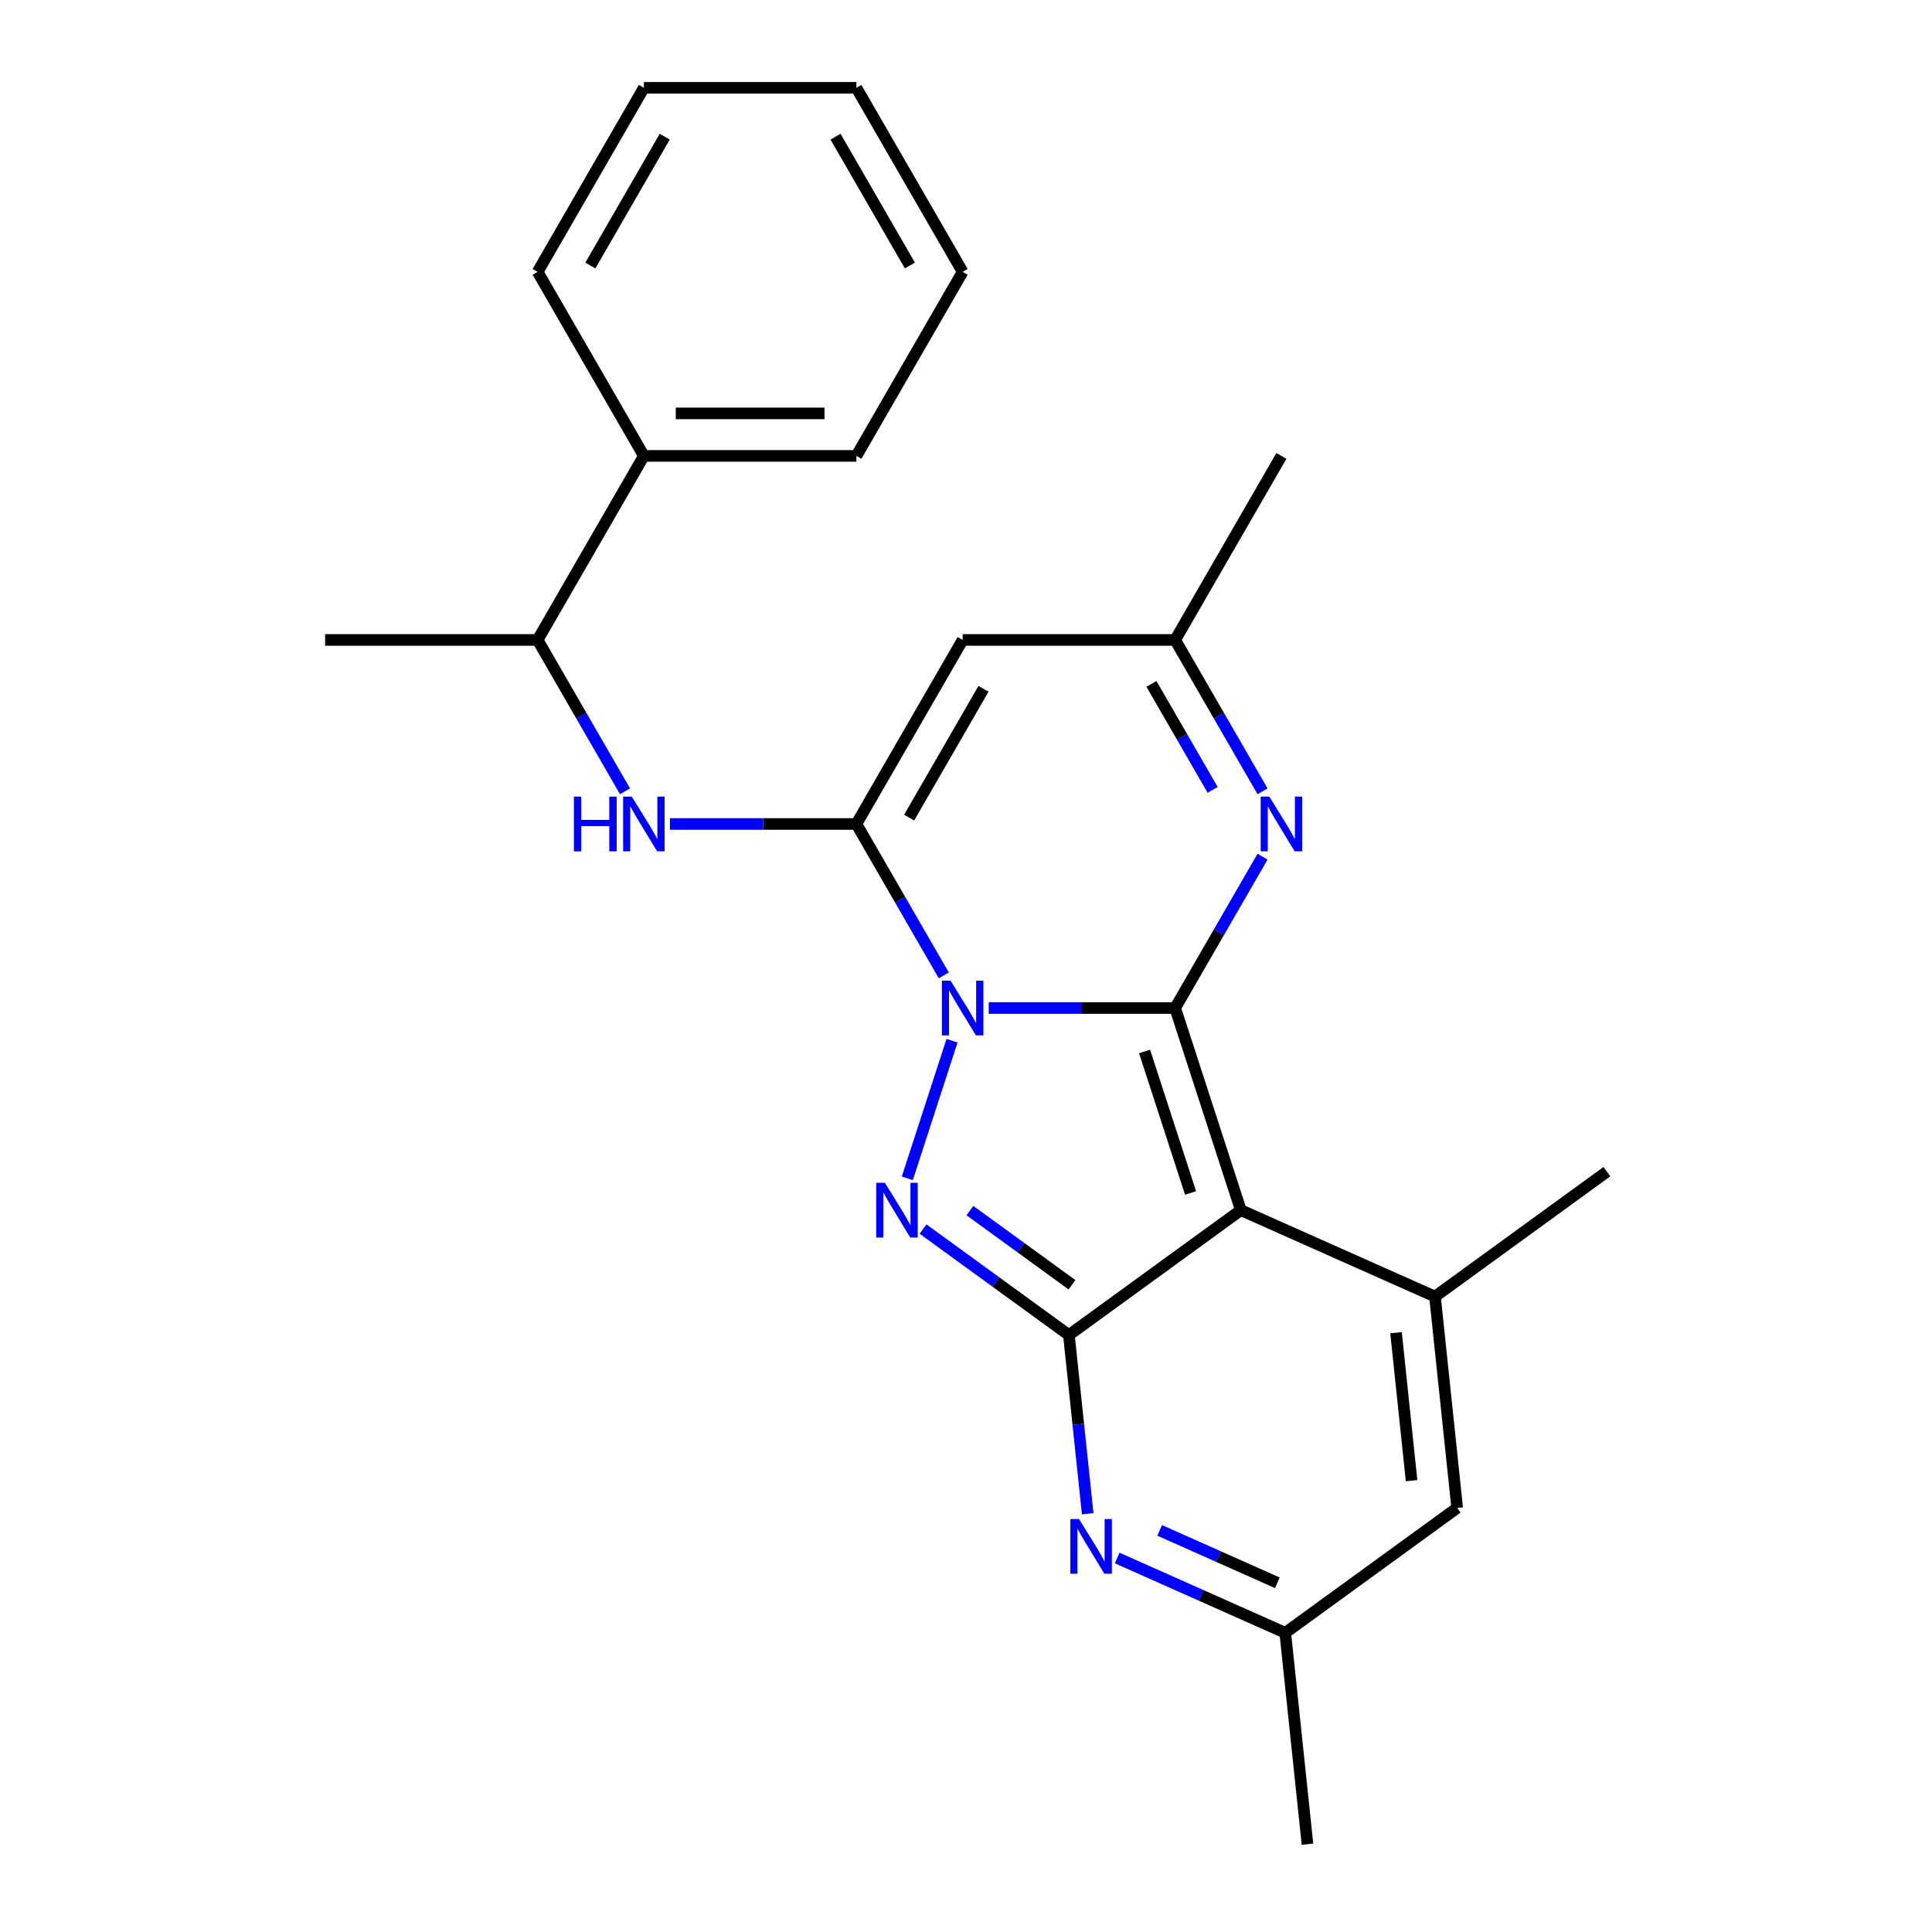 <?xml version='1.0' encoding='iso-8859-1'?>
<svg version='1.1' baseProfile='full'
              xmlns='http://www.w3.org/2000/svg'
                      xmlns:rdkit='http://www.rdkit.org/xml'
                      xmlns:xlink='http://www.w3.org/1999/xlink'
                  xml:space='preserve'
width='1000px' height='1000px' viewBox='0 0 1000 1000'>
<!-- END OF HEADER -->
<rect style='opacity:1.0;fill:#FFFFFF;stroke:none' width='1000' height='1000' x='0' y='0'> </rect>
<path class='bond-0' d='M 511.753,521.752 L 560.006,521.752' style='fill:none;fill-rule:evenodd;stroke:#0000FF;stroke-width:6px;stroke-linecap:butt;stroke-linejoin:miter;stroke-opacity:1' />
<path class='bond-0' d='M 560.006,521.752 L 608.259,521.752' style='fill:none;fill-rule:evenodd;stroke:#000000;stroke-width:6px;stroke-linecap:butt;stroke-linejoin:miter;stroke-opacity:1' />
<path class='bond-3' d='M 492.769,538.662 L 469.622,609.899' style='fill:none;fill-rule:evenodd;stroke:#0000FF;stroke-width:6px;stroke-linecap:butt;stroke-linejoin:miter;stroke-opacity:1' />
<path class='bond-4' d='M 488.5,504.842 L 465.883,465.667' style='fill:none;fill-rule:evenodd;stroke:#0000FF;stroke-width:6px;stroke-linecap:butt;stroke-linejoin:miter;stroke-opacity:1' />
<path class='bond-4' d='M 465.883,465.667 L 443.265,426.493' style='fill:none;fill-rule:evenodd;stroke:#000000;stroke-width:6px;stroke-linecap:butt;stroke-linejoin:miter;stroke-opacity:1' />
<path class='bond-1' d='M 608.259,521.752 L 642.25,626.365' style='fill:none;fill-rule:evenodd;stroke:#000000;stroke-width:6px;stroke-linecap:butt;stroke-linejoin:miter;stroke-opacity:1' />
<path class='bond-1' d='M 592.435,544.242 L 616.229,617.471' style='fill:none;fill-rule:evenodd;stroke:#000000;stroke-width:6px;stroke-linecap:butt;stroke-linejoin:miter;stroke-opacity:1' />
<path class='bond-5' d='M 608.259,521.752 L 630.877,482.577' style='fill:none;fill-rule:evenodd;stroke:#000000;stroke-width:6px;stroke-linecap:butt;stroke-linejoin:miter;stroke-opacity:1' />
<path class='bond-5' d='M 630.877,482.577 L 653.495,443.402' style='fill:none;fill-rule:evenodd;stroke:#0000FF;stroke-width:6px;stroke-linecap:butt;stroke-linejoin:miter;stroke-opacity:1' />
<path class='bond-6' d='M 642.25,626.365 L 742.737,671.104' style='fill:none;fill-rule:evenodd;stroke:#000000;stroke-width:6px;stroke-linecap:butt;stroke-linejoin:miter;stroke-opacity:1' />
<path class='bond-24' d='M 642.25,626.365 L 553.261,691.019' style='fill:none;fill-rule:evenodd;stroke:#000000;stroke-width:6px;stroke-linecap:butt;stroke-linejoin:miter;stroke-opacity:1' />
<path class='bond-2' d='M 553.261,691.019 L 515.512,663.592' style='fill:none;fill-rule:evenodd;stroke:#000000;stroke-width:6px;stroke-linecap:butt;stroke-linejoin:miter;stroke-opacity:1' />
<path class='bond-2' d='M 515.512,663.592 L 477.762,636.166' style='fill:none;fill-rule:evenodd;stroke:#0000FF;stroke-width:6px;stroke-linecap:butt;stroke-linejoin:miter;stroke-opacity:1' />
<path class='bond-2' d='M 554.867,664.993 L 528.443,645.794' style='fill:none;fill-rule:evenodd;stroke:#000000;stroke-width:6px;stroke-linecap:butt;stroke-linejoin:miter;stroke-opacity:1' />
<path class='bond-2' d='M 528.443,645.794 L 502.018,626.596' style='fill:none;fill-rule:evenodd;stroke:#0000FF;stroke-width:6px;stroke-linecap:butt;stroke-linejoin:miter;stroke-opacity:1' />
<path class='bond-7' d='M 553.261,691.019 L 558.121,737.261' style='fill:none;fill-rule:evenodd;stroke:#000000;stroke-width:6px;stroke-linecap:butt;stroke-linejoin:miter;stroke-opacity:1' />
<path class='bond-7' d='M 558.121,737.261 L 562.982,783.502' style='fill:none;fill-rule:evenodd;stroke:#0000FF;stroke-width:6px;stroke-linecap:butt;stroke-linejoin:miter;stroke-opacity:1' />
<path class='bond-8' d='M 443.265,426.493 L 498.263,331.233' style='fill:none;fill-rule:evenodd;stroke:#000000;stroke-width:6px;stroke-linecap:butt;stroke-linejoin:miter;stroke-opacity:1' />
<path class='bond-8' d='M 470.567,423.203 L 509.065,356.522' style='fill:none;fill-rule:evenodd;stroke:#000000;stroke-width:6px;stroke-linecap:butt;stroke-linejoin:miter;stroke-opacity:1' />
<path class='bond-9' d='M 443.265,426.493 L 395.012,426.493' style='fill:none;fill-rule:evenodd;stroke:#000000;stroke-width:6px;stroke-linecap:butt;stroke-linejoin:miter;stroke-opacity:1' />
<path class='bond-9' d='M 395.012,426.493 L 346.759,426.493' style='fill:none;fill-rule:evenodd;stroke:#0000FF;stroke-width:6px;stroke-linecap:butt;stroke-linejoin:miter;stroke-opacity:1' />
<path class='bond-25' d='M 653.495,409.583 L 630.877,370.408' style='fill:none;fill-rule:evenodd;stroke:#0000FF;stroke-width:6px;stroke-linecap:butt;stroke-linejoin:miter;stroke-opacity:1' />
<path class='bond-25' d='M 630.877,370.408 L 608.259,331.233' style='fill:none;fill-rule:evenodd;stroke:#000000;stroke-width:6px;stroke-linecap:butt;stroke-linejoin:miter;stroke-opacity:1' />
<path class='bond-25' d='M 627.657,408.83 L 611.825,381.407' style='fill:none;fill-rule:evenodd;stroke:#0000FF;stroke-width:6px;stroke-linecap:butt;stroke-linejoin:miter;stroke-opacity:1' />
<path class='bond-25' d='M 611.825,381.407 L 595.993,353.985' style='fill:none;fill-rule:evenodd;stroke:#000000;stroke-width:6px;stroke-linecap:butt;stroke-linejoin:miter;stroke-opacity:1' />
<path class='bond-10' d='M 742.737,671.104 L 754.234,780.498' style='fill:none;fill-rule:evenodd;stroke:#000000;stroke-width:6px;stroke-linecap:butt;stroke-linejoin:miter;stroke-opacity:1' />
<path class='bond-10' d='M 722.583,689.813 L 730.631,766.388' style='fill:none;fill-rule:evenodd;stroke:#000000;stroke-width:6px;stroke-linecap:butt;stroke-linejoin:miter;stroke-opacity:1' />
<path class='bond-15' d='M 742.737,671.104 L 831.725,606.45' style='fill:none;fill-rule:evenodd;stroke:#000000;stroke-width:6px;stroke-linecap:butt;stroke-linejoin:miter;stroke-opacity:1' />
<path class='bond-12' d='M 578.249,806.418 L 621.747,825.785' style='fill:none;fill-rule:evenodd;stroke:#0000FF;stroke-width:6px;stroke-linecap:butt;stroke-linejoin:miter;stroke-opacity:1' />
<path class='bond-12' d='M 621.747,825.785 L 665.246,845.152' style='fill:none;fill-rule:evenodd;stroke:#000000;stroke-width:6px;stroke-linecap:butt;stroke-linejoin:miter;stroke-opacity:1' />
<path class='bond-12' d='M 600.246,792.131 L 630.695,805.688' style='fill:none;fill-rule:evenodd;stroke:#0000FF;stroke-width:6px;stroke-linecap:butt;stroke-linejoin:miter;stroke-opacity:1' />
<path class='bond-12' d='M 630.695,805.688 L 661.144,819.245' style='fill:none;fill-rule:evenodd;stroke:#000000;stroke-width:6px;stroke-linecap:butt;stroke-linejoin:miter;stroke-opacity:1' />
<path class='bond-11' d='M 498.263,331.233 L 608.259,331.233' style='fill:none;fill-rule:evenodd;stroke:#000000;stroke-width:6px;stroke-linecap:butt;stroke-linejoin:miter;stroke-opacity:1' />
<path class='bond-13' d='M 323.506,409.583 L 300.888,370.408' style='fill:none;fill-rule:evenodd;stroke:#0000FF;stroke-width:6px;stroke-linecap:butt;stroke-linejoin:miter;stroke-opacity:1' />
<path class='bond-13' d='M 300.888,370.408 L 278.271,331.233' style='fill:none;fill-rule:evenodd;stroke:#000000;stroke-width:6px;stroke-linecap:butt;stroke-linejoin:miter;stroke-opacity:1' />
<path class='bond-26' d='M 754.234,780.498 L 665.246,845.152' style='fill:none;fill-rule:evenodd;stroke:#000000;stroke-width:6px;stroke-linecap:butt;stroke-linejoin:miter;stroke-opacity:1' />
<path class='bond-16' d='M 608.259,331.233 L 663.257,235.974' style='fill:none;fill-rule:evenodd;stroke:#000000;stroke-width:6px;stroke-linecap:butt;stroke-linejoin:miter;stroke-opacity:1' />
<path class='bond-17' d='M 665.246,845.152 L 676.743,954.545' style='fill:none;fill-rule:evenodd;stroke:#000000;stroke-width:6px;stroke-linecap:butt;stroke-linejoin:miter;stroke-opacity:1' />
<path class='bond-14' d='M 278.271,331.233 L 333.269,235.974' style='fill:none;fill-rule:evenodd;stroke:#000000;stroke-width:6px;stroke-linecap:butt;stroke-linejoin:miter;stroke-opacity:1' />
<path class='bond-18' d='M 278.271,331.233 L 168.275,331.233' style='fill:none;fill-rule:evenodd;stroke:#000000;stroke-width:6px;stroke-linecap:butt;stroke-linejoin:miter;stroke-opacity:1' />
<path class='bond-19' d='M 333.269,235.974 L 443.265,235.974' style='fill:none;fill-rule:evenodd;stroke:#000000;stroke-width:6px;stroke-linecap:butt;stroke-linejoin:miter;stroke-opacity:1' />
<path class='bond-19' d='M 349.768,213.974 L 426.766,213.974' style='fill:none;fill-rule:evenodd;stroke:#000000;stroke-width:6px;stroke-linecap:butt;stroke-linejoin:miter;stroke-opacity:1' />
<path class='bond-20' d='M 333.269,235.974 L 278.271,140.714' style='fill:none;fill-rule:evenodd;stroke:#000000;stroke-width:6px;stroke-linecap:butt;stroke-linejoin:miter;stroke-opacity:1' />
<path class='bond-22' d='M 443.265,235.974 L 498.263,140.714' style='fill:none;fill-rule:evenodd;stroke:#000000;stroke-width:6px;stroke-linecap:butt;stroke-linejoin:miter;stroke-opacity:1' />
<path class='bond-21' d='M 278.271,140.714 L 333.269,45.455' style='fill:none;fill-rule:evenodd;stroke:#000000;stroke-width:6px;stroke-linecap:butt;stroke-linejoin:miter;stroke-opacity:1' />
<path class='bond-21' d='M 305.572,137.425 L 344.071,70.743' style='fill:none;fill-rule:evenodd;stroke:#000000;stroke-width:6px;stroke-linecap:butt;stroke-linejoin:miter;stroke-opacity:1' />
<path class='bond-23' d='M 333.269,45.455 L 443.265,45.455' style='fill:none;fill-rule:evenodd;stroke:#000000;stroke-width:6px;stroke-linecap:butt;stroke-linejoin:miter;stroke-opacity:1' />
<path class='bond-27' d='M 498.263,140.714 L 443.265,45.455' style='fill:none;fill-rule:evenodd;stroke:#000000;stroke-width:6px;stroke-linecap:butt;stroke-linejoin:miter;stroke-opacity:1' />
<path class='bond-27' d='M 470.962,137.425 L 432.463,70.743' style='fill:none;fill-rule:evenodd;stroke:#000000;stroke-width:6px;stroke-linecap:butt;stroke-linejoin:miter;stroke-opacity:1' />
<path  class='atom-0' d='M 492.003 507.592
L 501.283 522.592
Q 502.203 524.072, 503.683 526.752
Q 505.163 529.432, 505.243 529.592
L 505.243 507.592
L 509.003 507.592
L 509.003 535.912
L 505.123 535.912
L 495.163 519.512
Q 494.003 517.592, 492.763 515.392
Q 491.563 513.192, 491.203 512.512
L 491.203 535.912
L 487.523 535.912
L 487.523 507.592
L 492.003 507.592
' fill='#0000FF'/>
<path  class='atom-4' d='M 458.012 612.205
L 467.292 627.205
Q 468.212 628.685, 469.692 631.365
Q 471.172 634.045, 471.252 634.205
L 471.252 612.205
L 475.012 612.205
L 475.012 640.525
L 471.132 640.525
L 461.172 624.125
Q 460.012 622.205, 458.772 620.005
Q 457.572 617.805, 457.212 617.125
L 457.212 640.525
L 453.532 640.525
L 453.532 612.205
L 458.012 612.205
' fill='#0000FF'/>
<path  class='atom-6' d='M 656.997 412.333
L 666.277 427.333
Q 667.197 428.813, 668.677 431.493
Q 670.157 434.173, 670.237 434.333
L 670.237 412.333
L 673.997 412.333
L 673.997 440.653
L 670.117 440.653
L 660.157 424.253
Q 658.997 422.333, 657.757 420.133
Q 656.557 417.933, 656.197 417.253
L 656.197 440.653
L 652.517 440.653
L 652.517 412.333
L 656.997 412.333
' fill='#0000FF'/>
<path  class='atom-8' d='M 558.499 786.252
L 567.779 801.252
Q 568.699 802.732, 570.179 805.412
Q 571.659 808.092, 571.739 808.252
L 571.739 786.252
L 575.499 786.252
L 575.499 814.572
L 571.619 814.572
L 561.659 798.172
Q 560.499 796.252, 559.259 794.052
Q 558.059 791.852, 557.699 791.172
L 557.699 814.572
L 554.019 814.572
L 554.019 786.252
L 558.499 786.252
' fill='#0000FF'/>
<path  class='atom-10' d='M 297.049 412.333
L 300.889 412.333
L 300.889 424.373
L 315.369 424.373
L 315.369 412.333
L 319.209 412.333
L 319.209 440.653
L 315.369 440.653
L 315.369 427.573
L 300.889 427.573
L 300.889 440.653
L 297.049 440.653
L 297.049 412.333
' fill='#0000FF'/>
<path  class='atom-10' d='M 327.009 412.333
L 336.289 427.333
Q 337.209 428.813, 338.689 431.493
Q 340.169 434.173, 340.249 434.333
L 340.249 412.333
L 344.009 412.333
L 344.009 440.653
L 340.129 440.653
L 330.169 424.253
Q 329.009 422.333, 327.769 420.133
Q 326.569 417.933, 326.209 417.253
L 326.209 440.653
L 322.529 440.653
L 322.529 412.333
L 327.009 412.333
' fill='#0000FF'/>
</svg>

